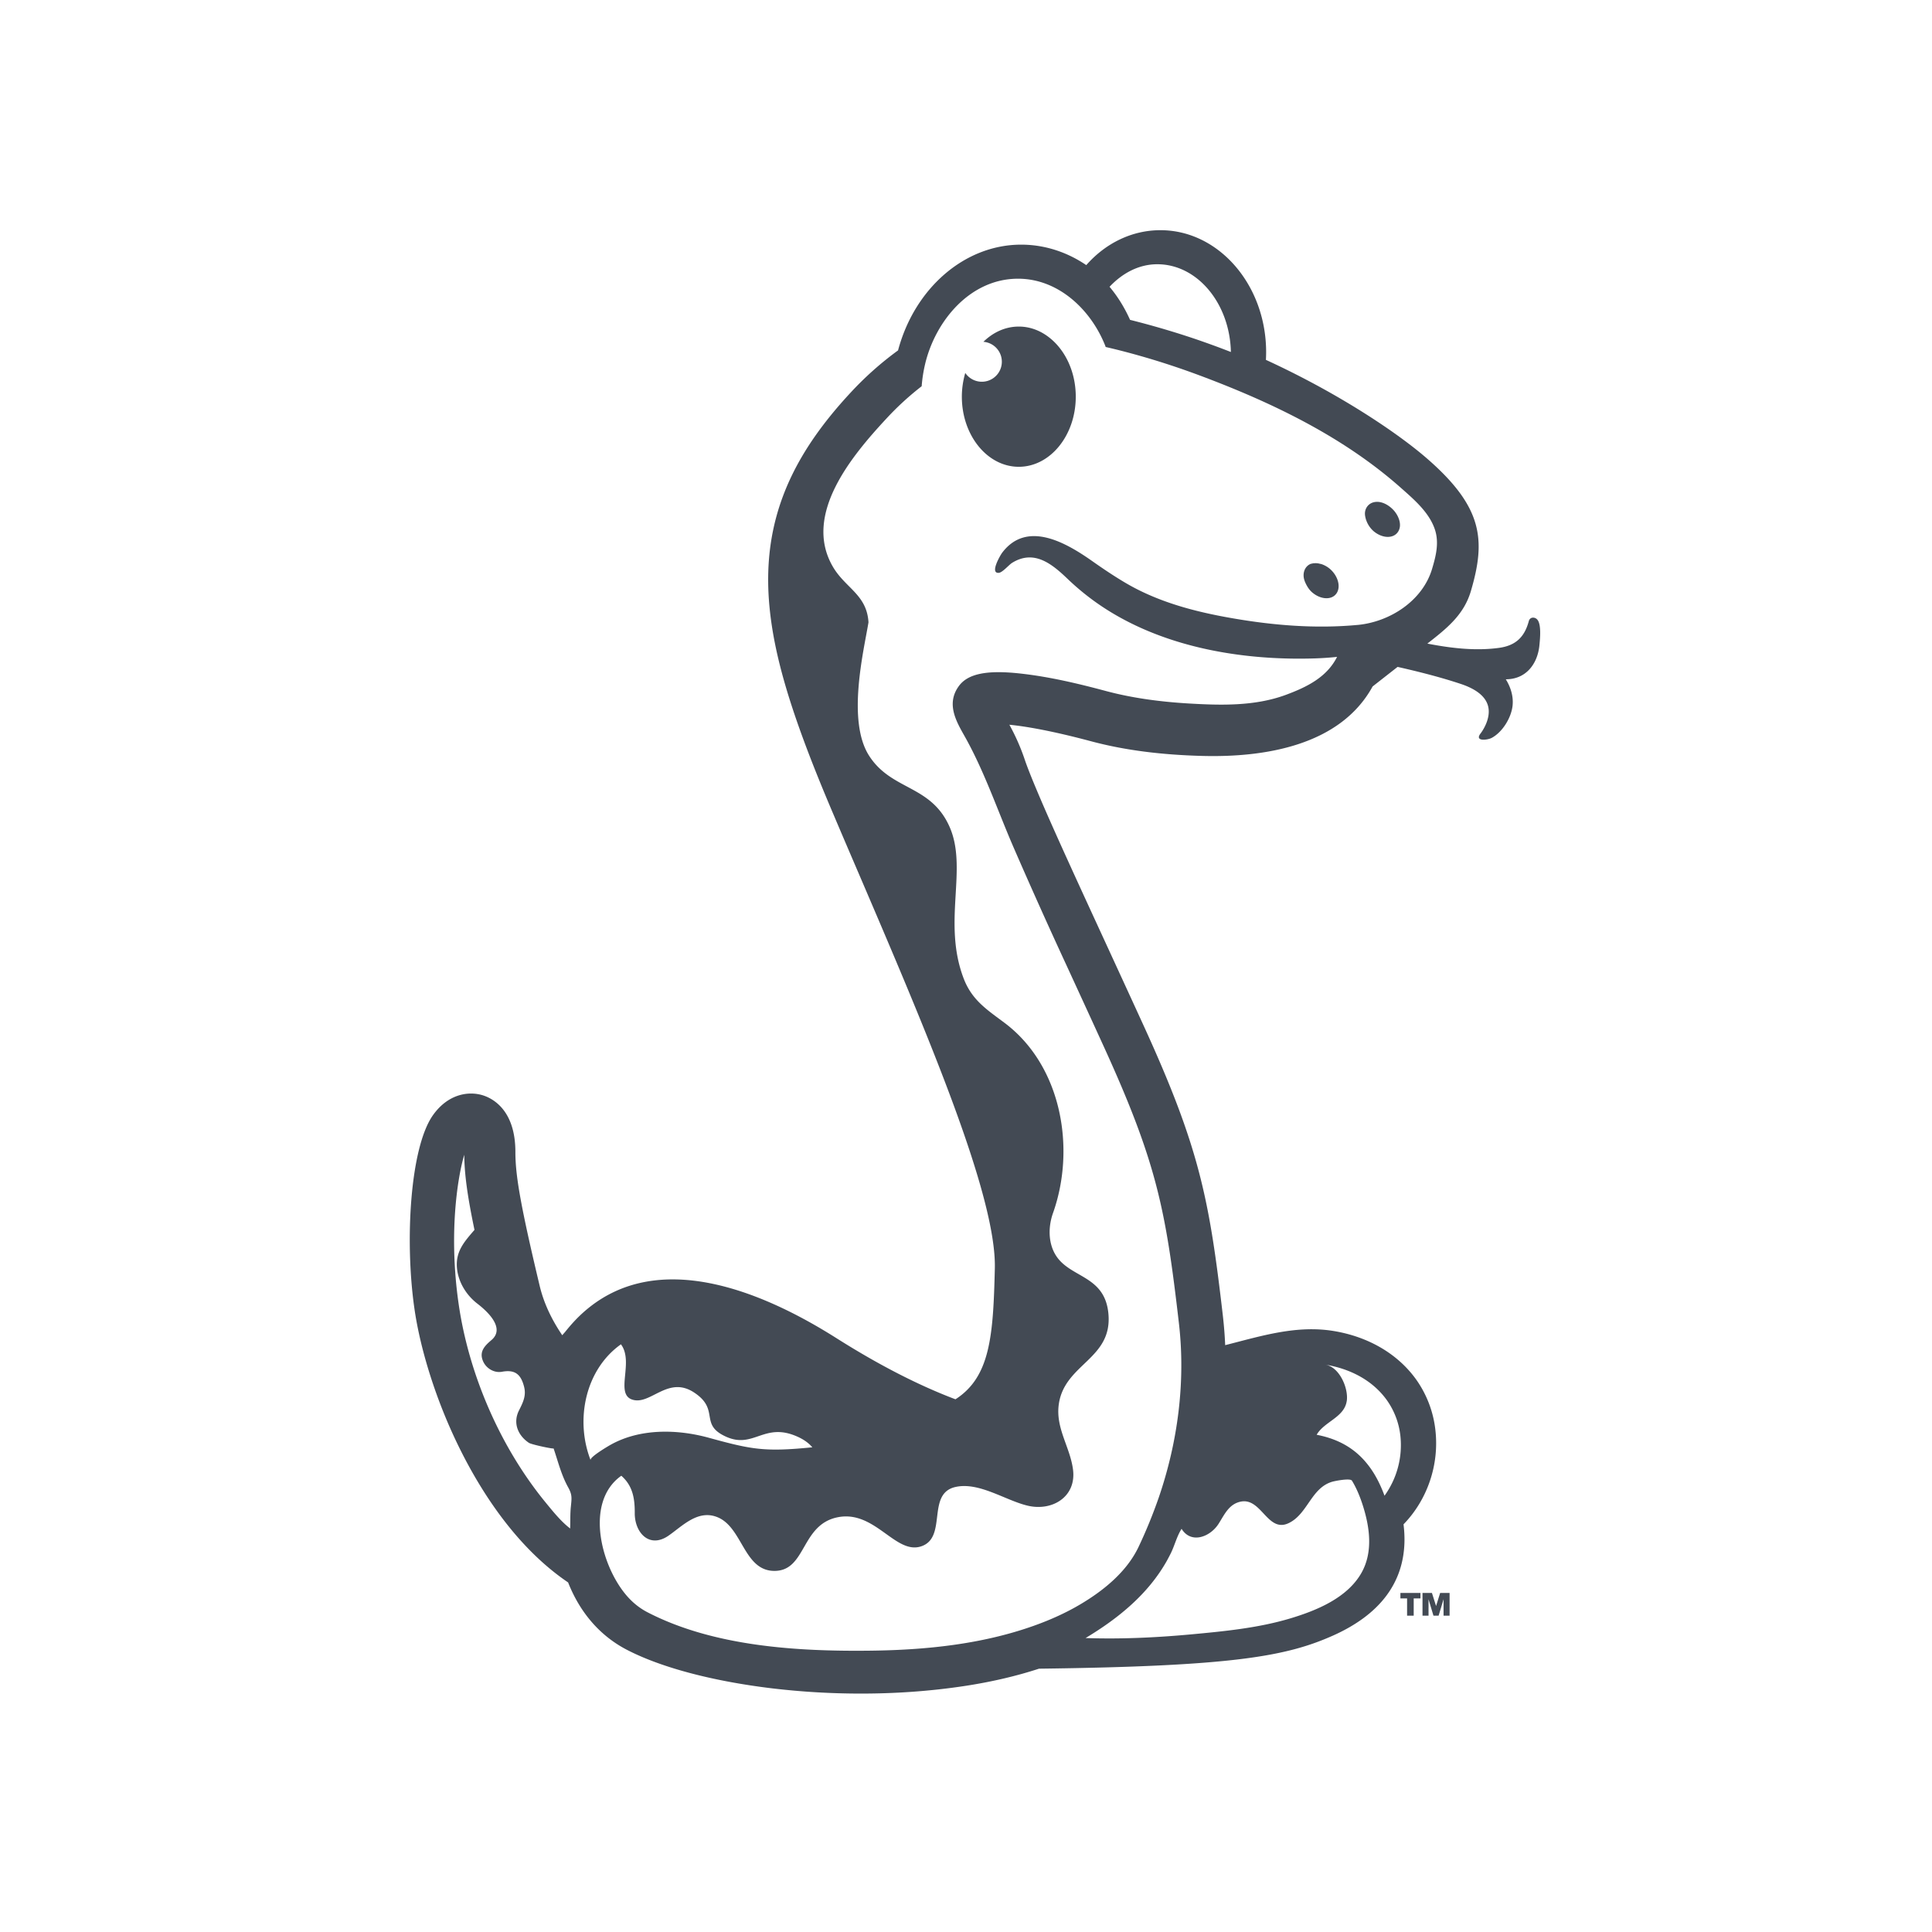 <svg xmlns="http://www.w3.org/2000/svg" id="dark_grey" data-name="dark grey" viewBox="0 0 4230 4230"><defs><style>.cls-1{fill:#434a54}</style></defs><path d="M2972.25 1368.26c-91.92 8.58-184.4 1-275-14.82-81.67-14.19-162.46-35.43-234.14-77.92-25.56-15.15-49.43-31.34-71.68-47-56-39.36-142.71-90.74-197.3-18.28-3.79 5-27.89 45.93-7.17 43.93 7.9-.72 21.93-17.39 28.78-21.72 47.81-29.82 86.84 1.52 121.43 34.71a556.74 556.74 0 0 0 53.21 45c137.47 102 320.1 134.67 488.53 129.38 16.69-.56 32.9-1.68 48.54-3.37-22.58 45-66.68 66.29-112.24 83.21-68.21 25.17-142.87 23-214.31 18.75-60.31-3.68-120.54-11.46-178.83-27-61-16.35-123-31.1-185.85-38.23-75.06-8.58-117.31-.09-137.15 27.57-27.41 38.07-6.21 75.67 12.5 108.69 43.94 77.76 72.89 164.57 108.53 246.33q56.23 129.26 115.46 257.15c25.55 55.55 52.32 113.66 79.25 172.66 118.2 258.35 137.47 360.63 166.34 609.76 14.92 128.49-2.42 260.11-44.1 381.63a1067.71 1067.71 0 0 1-44.78 109.31c-26.05 53.86-76 94.34-126.51 124.32-28.3 16.84-62.57 33.19-103.85 47.78-113.6 40.16-235.67 52.5-355.73 53.94-160.13 1.93-342.91-9-487.8-83.68a149.9 149.9 0 0 1-36.85-26.69c-62.32-60.84-106-212.58-21.2-272.62 25.15 22 29.59 49.94 29.43 81.92-.24 42.56 32 78.32 74 49.22 30.56-21.16 64.35-57.88 107.24-40.32 55.23 22.6 57.41 117.51 124.57 117.51 70.23 0 57.49-101.64 138.92-117.51s126 82.56 182.46 63.72c58.06-19.39 10.49-115.74 75.23-130 51.84-11.47 109.41 29.74 158.43 41.12 53.46 12.42 106.76-19.72 98.61-79.84-6.61-49.38-38.54-90.34-31-142.6 12.74-88.82 118.2-98.35 108.53-198.47-7.5-78.64-73.94-77.75-108.37-118.15-23.62-27.82-24.67-68.38-13-101.4 50.47-141.8 19.11-323.12-106.27-417-38.7-28.93-71.35-49.86-89.33-97.23-47-123.6 10.08-240.47-31.05-332.41s-126.9-78.4-176-155.19-11.37-230.46-1.21-291.86c-3.7-61-50.63-74.62-78.21-122.16-66.51-114.7 43.79-244.56 117.32-323.84a634.13 634.13 0 0 1 77.32-70.94 314.06 314.06 0 0 1 7.5-48.41c22.41-94.51 98.53-187 203.51-187 88.52 0 159.48 68 190.6 146 .4 1.12.81 2.32 1.29 3.52 21.93 5 47.73 11.55 76.92 19.88 37.41 10.66 80.22 24.29 127.15 41.77 158.27 59 315.26 134.1 442.25 246.72 28.94 25.65 62.32 54 74.66 91.86 9.27 28.86 2 57.48-6.37 85.53-20.72 69.74-92.16 116.15-163.19 122.8m-304.8 1968.82c13.22-20.44 22.9-44.49 49.83-49.54 44.75-8.18 58.21 68.94 104 47.29 42.09-19.88 49.26-77.75 96.27-90.9 6.21-1.68 38.78-8.17 42.49-2.08 9.92 16.27 17.26 34.23 23.14 52.26 15.64 48.18 23.79 103.65-2.58 149.9-31 54.35-97.32 81.76-154.64 99.07-70.47 21.25-145 28.46-218.26 35.27-76.68 7.06-153.92 10.67-230.92 8 71.84-43.12 137.55-96.59 178.51-170.1 2.82-5.21 5.64-10.5 8.3-15.87 8.39-17.23 13-36.87 23.38-53.14 21.05 33.91 62.33 17.55 80.47-10.18m281.15-269.41c4.28-27.82-15.8-74.71-46.76-79.84 53.37 8.74 103.36 33.75 135 78.31a165.93 165.93 0 0 1 29.19 77.36 189.19 189.19 0 0 1-34.75 131.3c-2.34-6.5-4.84-12.75-7.5-18.68-8.39-19.08-18.14-35.67-29.43-49.86-27.25-34.63-63.7-55.71-111.59-64.93 16.61-29 60.31-37.83 65.79-73.66m-1655.48 129.15c-34-87.21-12.33-197.59 66.44-253.54 7.5 9.94 10.24 22.13 10.81 34.79 1.53 36.15-14.44 77 13.94 86.25 39.92 13.15 78.13-53.55 135.62-15.39 57.49 38 9.6 69.82 70.23 96.83s83.13-33.34 156.5 0c14.67 6.65 24.67 14.51 31.93 23-104.74 10.58-133.36 4.73-226.81-20.92-69.66-19.08-150.78-20.45-214.79 15.39-4.76 2.64-46.2 26.93-43.87 33.58M2533.87 578.55c87.56 0 158.76 85.61 161.1 192.14-20.08-7.86-41.69-15.88-65.07-24.05-45.88-15.95-98.53-32-155.69-46.33-13.07-29.1-28.47-52.83-44.91-72.39 28.22-30 64.26-49.37 104.57-49.37m-1284.08 2721c-1.54 15.72-.89 31.27-1.45 47-20-15.31-37.34-37-53.3-56.43-99.58-121.28-168.67-280.72-190.93-435.66-21.61-149.9-3.3-272.86 12.34-326.17.48 41.44 6.29 87.3 22.41 164.49-22.17 25.73-41.6 47-38.38 83.44 2.75 30.62 20.32 59.24 44.51 77.92 21.29 16.35 62.33 53.54 30.88 80-15.24 12.91-27.57 25.81-17.82 47.06 7.18 15.47 24.35 25.25 41 22.2 27.58-5 41.28 4.41 48.46 33 5 19.71-2.58 34.46-11.29 51.86-13.46 26.93-2.74 54.18 21.69 70.7 5.64 3.84 54.75 14.19 54.1 12.18 10 29.18 16.77 58 32 85.37 9.35 16.75 7.58 24.21 5.81 43m2115.33-1943.67c-5.65-5.45-15.4-5-17.9 4-9.44 35.35-29 53.7-65.39 58.67-52.17 7.06-105.38.57-156.74-9.37 41.68-32.63 79.9-62.37 95.38-115.27 32.82-111.74 26.61-183.8-97.48-291.14-63.37-54.74-190.36-140.83-351.38-214.82q.49-8.42.49-16.83c0-147.33-103.85-267.09-231.41-267.09-62.16 0-120 28.3-162.38 76.47-42.73-29-91.84-44.81-142.55-44.81-124 0-233.42 95.71-269.54 231.5a713.52 713.52 0 0 0-104.74 93.38c-30.31 32.71-55.87 64.13-78 95.87-80.15 115.27-111.59 232.94-98.94 370.25 10.73 115.75 51.28 247.85 140 455.94 17.26 40.72 34.84 81.68 52.41 122.64 150 349.81 305.1 711.73 301.15 872.12-3.55 146.77-9.76 237.19-86.19 286.33-80.71-30.46-168.27-75.43-260.83-134-162.31-102.68-389.28-196.62-548.6-60.92-20.64 17.56-34.67 34.55-43 44.65-1.45 1.85-2.66 3.37-3.71 4.49-1.61 1.76-3.15 3.61-4.76 5.53-21.37-31.42-39.83-67.81-49.42-108-20.08-84.17-32.58-140.84-40.56-183.64-8.87-47.3-12.66-80.16-12.66-109.74 0-91.38-49.42-116.95-70.71-123.76-31-9.86-76-3.77-109.33 42.72-50.8 70.86-62.33 276.47-41 424.2 10.32 71.82 34.19 155.66 67.32 236.06 39.43 95.63 125.46 266 269.14 363.36 26.28 66.69 70.55 117.59 129.33 147.81 74.9 38.72 187.78 68.54 317.83 84.17a1647.41 1647.41 0 0 0 194.08 11.39c70.22 0 148.35-4.49 230.43-17.15 56.84-8.82 110.38-21.33 159.32-37.36 423.46-5.29 541.42-26.77 644.22-72.7 102.24-45.85 154.81-115.59 156-207.45a263.88 263.88 0 0 0-2.1-35.91c51.84-53.23 78.61-129.94 69.74-206.65a235.84 235.84 0 0 0-41.52-109.65c-40-56.28-104.25-94.27-181-106.94-81.84-13.54-159.16 11.07-237.69 30.95-.89-21.73-2.66-43.21-5.08-64.53-29.43-253.94-50.72-366.73-173.51-635.17-26.77-58.52-53.3-116.07-78.62-171.14-64.18-139.32-119.65-259.63-154-341.08-13.3-31.5-22.81-55.54-28.05-71.34a462.93 462.93 0 0 0-33.22-75.1c36.36 3.52 94 13.54 178.19 36 72.24 19.39 152.38 29.9 245.11 32.3 134.73 3.45 300.82-22.2 372-152.14l54.67-42.8c45.31 10.18 95.14 22.84 138.52 37.35 33.38 11.14 53.29 26.93 59.18 47 8.79 29.9-15.88 61.24-16.13 61.48-13.7 18 15.4 14.59 24.76 9.46 23.86-13 42.81-44.57 45.47-70.94 2.26-23.08-6.21-43.2-14.91-57.23 21.44 0 38.29-7.78 50.47-20.36 13.54-13.95 21.45-33.83 23.3-55.71 1.21-12.67 4.6-45.77-5.48-55.31" class="cls-1"/><path d="M2988.46 1137.74c0 .23.23.54.31.84-.08-.53-.08-.92-.15-1.45 0 .23-.23.38-.16.61M3008.14 1099.54c-12.16 2.75-20.59 13.68-19.62 27.16.09.57.09 1.14.18 1.81a57.08 57.08 0 0 0 18.81 34.58c18.64 15.58 42.15 16.62 52.63 2.37 11.35-15.58 1.59-37.52-9.85-49.39-10.74-11.21-26.8-20-42.15-16.53M2874 1233.12c-.31.08-.39.38-.62.46.92-.31 2-.23 2.92-.46-.69.23-1.54-.23-2.3 0M2894 1235.35c-1.71-.62-3.42-.77-5.06-1.23a33.9 33.9 0 0 0-16.17-.16 16 16 0 0 0-2.71.47c-11 4.15-16.88 15.6-15.81 28.06.57 5.92 2.71 11.3 5.2 16.37 3.35 6.61 7.48 13.07 13.75 18.38 18.66 15.76 42.31 16.83 52.7 2.38s3.85-38.9-14.81-54.66a56.76 56.76 0 0 0-17.09-9.61M2230.57 715c-29.25 0-56.19 12.52-77.45 33.35a43.79 43.79 0 1 1-39.71 68.18 186.6 186.6 0 0 0-7.5 52c0 84.73 55.86 153.48 124.66 153.48s124.75-68.75 124.75-153.48c0-53.94-22.66-101.2-56.77-128.54-19.53-15.73-42.85-25-68-25M3066.11 3499.61h14.62v37.84h14.49v-37.84h14.83v-11.94h-43.94v11.94zM3144.2 3516.32l-9.06-28.65h-20.66v49.78h13.21v-35.94l10.8 35.94h11.27l10.81-36.03v36.03h13.21v-49.78h-20.66l-8.92 28.65z" class="cls-1"/></svg>
